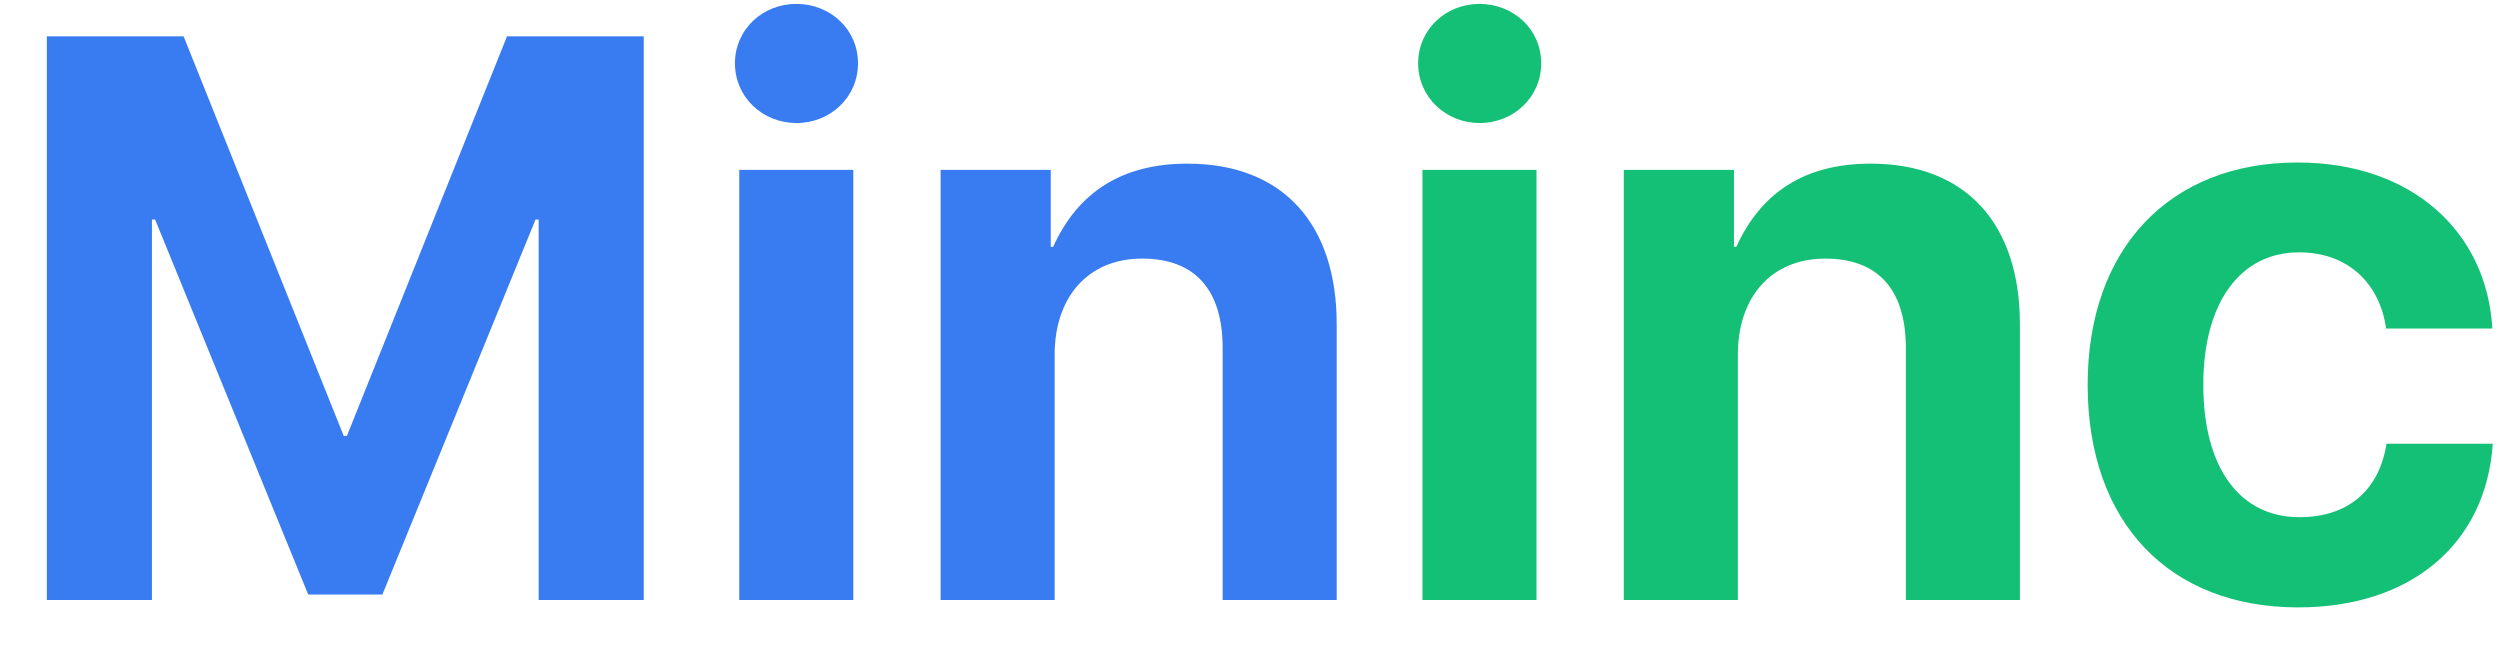 <svg xmlns="http://www.w3.org/2000/svg" width="50" height="13" fill="none"><path fill="#13C076" d="M49.847 6.57h-2.125c-.125-.89-.75-1.523-1.742-1.523-1.172 0-1.914 1-1.914 2.648 0 1.68.742 2.649 1.921 2.649.961 0 1.594-.524 1.743-1.469h2.125c-.133 2-1.633 3.273-3.89 3.273-2.571 0-4.212-1.687-4.212-4.453 0-2.726 1.64-4.445 4.195-4.445 2.313 0 3.79 1.406 3.899 3.32zM32.476 12V3.398h2.203v1.54h.047c.492-1.086 1.367-1.665 2.688-1.665 1.906 0 2.984 1.204 2.984 3.211V12h-2.281V6.96c0-1.14-.532-1.788-1.61-1.788-1.093 0-1.75.781-1.75 1.922V12h-2.281zm-4.027 0V3.398h2.281V12h-2.281zm1.14-9.54c-.671 0-1.226-.515-1.226-1.194 0-.68.555-1.188 1.226-1.188.68 0 1.235.508 1.235 1.188 0 .68-.555 1.195-1.235 1.195z"/><path fill="#397CF1" d="M18.812 12V3.398h2.203v1.54h.047c.492-1.086 1.367-1.665 2.688-1.665 1.906 0 2.984 1.204 2.984 3.211V12h-2.281V6.96c0-1.14-.531-1.788-1.61-1.788-1.093 0-1.75.781-1.75 1.922V12h-2.28zm-4.027 0V3.398h2.281V12h-2.281zm1.14-9.54c-.671 0-1.226-.515-1.226-1.194 0-.68.555-1.188 1.227-1.188.68 0 1.234.508 1.234 1.188 0 .68-.555 1.195-1.234 1.195zM12.875.727V12h-2.102V4.39h-.062l-3.063 7.5H6.164l-3.062-7.5h-.063V12H.937V.727h2.735l3.203 7.992h.063L10.14.727h2.734z"/></svg>